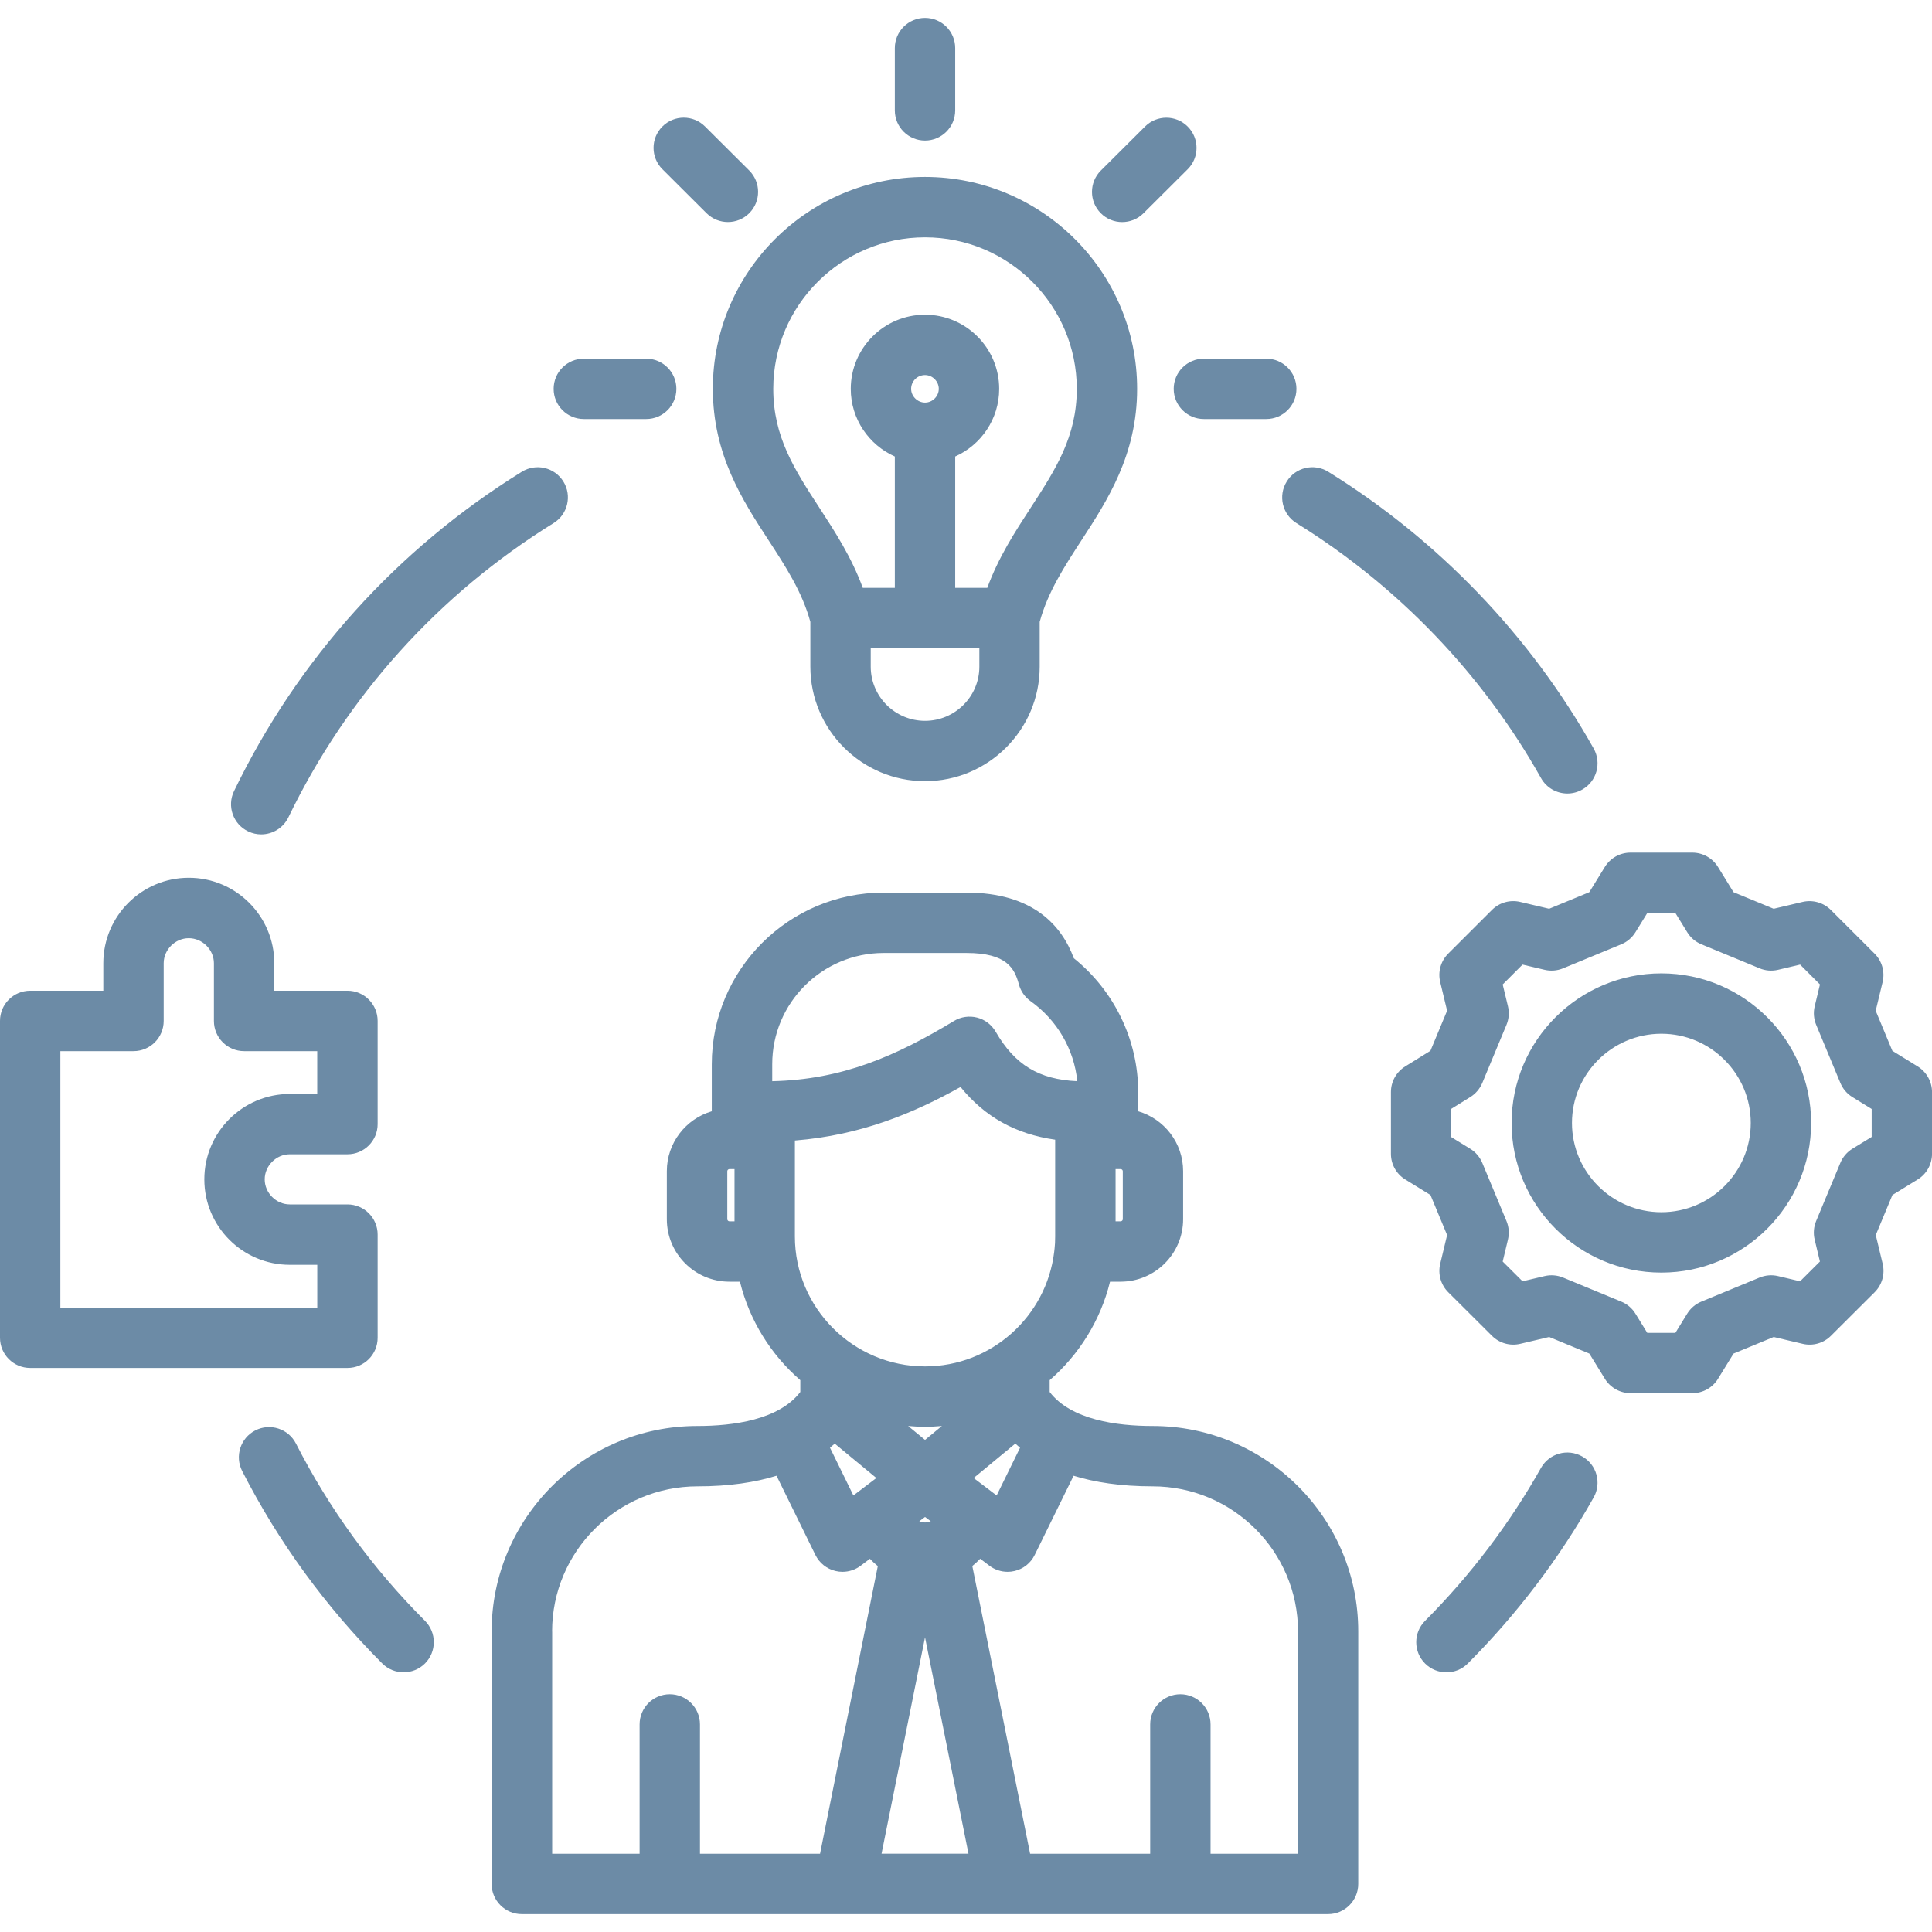 <?xml version="1.0" encoding="UTF-8"?>
<svg xmlns="http://www.w3.org/2000/svg" width="105" height="105" viewBox="0 0 105 105" fill="none">
  <g clip-path="url(#clip0_48_105)">
    <path d="M90.292 52.9C85.803 52.9 82.152 56.548 82.152 61.031C82.152 65.514 85.805 69.163 90.292 69.163C94.779 69.163 98.431 65.514 98.431 61.031C98.431 56.548 94.779 52.9 90.292 52.9ZM90.292 65.881C87.614 65.881 85.433 63.705 85.433 61.031C85.433 58.357 87.614 56.181 90.292 56.181C92.97 56.181 95.15 58.357 95.15 61.031C95.15 63.705 92.97 65.881 90.292 65.881ZM12.719 42.995C16.179 35.831 21.587 29.831 28.36 25.639C29.131 25.161 30.142 25.401 30.618 26.17C31.096 26.941 30.856 27.952 30.087 28.428C23.844 32.292 18.861 37.821 15.674 44.42C15.391 45.006 14.805 45.347 14.195 45.347C13.956 45.347 13.714 45.294 13.484 45.183C12.668 44.791 12.325 43.809 12.719 42.995ZM23.096 88.087C23.736 88.729 23.736 89.767 23.096 90.407C22.776 90.727 22.356 90.886 21.935 90.886C21.515 90.886 21.094 90.727 20.774 90.405C17.696 87.324 15.135 83.807 13.162 79.948C12.75 79.142 13.068 78.153 13.876 77.739C14.684 77.327 15.67 77.647 16.084 78.453C17.899 82.011 20.26 85.251 23.096 88.087ZM86.611 81.385C84.757 84.681 82.456 87.716 79.773 90.407C79.453 90.729 79.033 90.888 78.611 90.888C78.192 90.888 77.772 90.729 77.452 90.411C76.81 89.771 76.808 88.733 77.448 88.091C79.919 85.612 82.04 82.815 83.75 79.777C84.195 78.988 85.194 78.707 85.985 79.152C86.777 79.595 87.056 80.596 86.611 81.385ZM72.188 25.639C78.184 29.353 83.171 34.554 86.613 40.681C87.056 41.471 86.775 42.472 85.985 42.915C85.731 43.058 85.456 43.126 85.183 43.126C84.609 43.126 84.051 42.824 83.752 42.289C80.581 36.645 75.986 31.853 70.461 28.43C69.69 27.952 69.452 26.941 69.93 26.172C70.405 25.399 71.416 25.161 72.188 25.639ZM41.774 29.369C42.712 30.809 43.598 32.173 44.041 33.797V36.229C44.041 39.662 46.836 42.455 50.273 42.455C53.71 42.455 56.505 39.662 56.505 36.229V33.797C56.948 32.173 57.836 30.809 58.771 29.369C60.19 27.187 61.8 24.712 61.8 21.133C61.8 14.784 56.628 9.616 50.271 9.616C43.913 9.616 38.741 14.782 38.741 21.133C38.745 24.712 40.353 27.187 41.774 29.369ZM50.273 39.176C48.645 39.176 47.322 37.855 47.322 36.231V35.23H53.226V36.231C53.226 37.853 51.901 39.176 50.273 39.176ZM49.518 21.133C49.518 20.719 49.856 20.383 50.273 20.383C50.679 20.383 51.021 20.727 51.021 21.133C51.021 21.537 50.679 21.88 50.273 21.88C49.865 21.88 49.518 21.537 49.518 21.133ZM50.273 12.899C54.822 12.899 58.521 16.593 58.521 21.135C58.521 23.74 57.362 25.522 56.023 27.583C55.154 28.918 54.262 30.292 53.657 31.949H51.913V24.81C53.32 24.181 54.303 22.772 54.303 21.135C54.303 18.912 52.494 17.104 50.273 17.104C48.048 17.104 46.237 18.912 46.237 21.135C46.237 22.772 47.223 24.183 48.632 24.81V31.947H46.889C46.284 30.29 45.392 28.916 44.523 27.581C43.181 25.52 42.025 23.74 42.025 21.133C42.027 16.593 45.726 12.899 50.273 12.899ZM48.632 5.999V2.613C48.632 1.706 49.366 0.972 50.273 0.972C51.179 0.972 51.913 1.706 51.913 2.613V5.999C51.913 6.905 51.179 7.639 50.273 7.639C49.366 7.639 48.632 6.905 48.632 5.999ZM36.002 9.198C35.36 8.558 35.358 7.52 35.997 6.878C36.637 6.236 37.675 6.234 38.317 6.874L40.718 9.265C41.36 9.905 41.362 10.943 40.722 11.585C40.402 11.907 39.98 12.067 39.56 12.067C39.141 12.067 38.723 11.907 38.401 11.589L36.002 9.198ZM59.825 11.587C59.185 10.945 59.188 9.905 59.83 9.267L62.231 6.876C62.873 6.236 63.91 6.238 64.55 6.88C65.19 7.522 65.188 8.562 64.546 9.2L62.145 11.591C61.825 11.911 61.407 12.069 60.986 12.069C60.566 12.069 60.145 11.909 59.825 11.587ZM65.428 19.493H68.818C69.725 19.493 70.459 20.227 70.459 21.133C70.459 22.04 69.725 22.774 68.818 22.774H65.428C64.522 22.774 63.788 22.04 63.788 21.133C63.788 20.227 64.522 19.493 65.428 19.493ZM30.089 21.133C30.089 20.227 30.823 19.493 31.73 19.493H35.12C36.026 19.493 36.76 20.227 36.76 21.133C36.76 22.04 36.026 22.774 35.12 22.774H31.73C30.823 22.774 30.089 22.04 30.089 21.133ZM104.221 57.957L102.845 57.108L101.94 54.932L102.316 53.374C102.449 52.818 102.285 52.233 101.881 51.829L99.504 49.455C99.102 49.053 98.519 48.889 97.968 49.018L96.395 49.389L94.213 48.489L93.37 47.119C93.071 46.633 92.541 46.337 91.973 46.337H88.614C88.044 46.337 87.515 46.633 87.218 47.119L86.375 48.489L84.193 49.389L82.62 49.018C82.066 48.886 81.486 49.053 81.084 49.453L78.707 51.827C78.303 52.231 78.137 52.816 78.272 53.372L78.647 54.93L77.741 57.108L76.371 57.957C75.887 58.257 75.594 58.784 75.594 59.352V62.707C75.594 63.277 75.889 63.806 76.375 64.103L77.743 64.946L78.647 67.122L78.272 68.687C78.139 69.243 78.305 69.829 78.709 70.231L81.086 72.6C81.488 73 82.068 73.164 82.622 73.034L84.195 72.663L86.377 73.564L87.22 74.933C87.519 75.419 88.048 75.715 88.616 75.715H91.975C92.546 75.715 93.075 75.419 93.372 74.933L94.215 73.564L96.397 72.663L97.97 73.034C98.522 73.166 99.104 73.002 99.506 72.6L101.883 70.231C102.287 69.827 102.453 69.243 102.32 68.687L101.944 67.122L102.849 64.946L104.221 64.103C104.707 63.804 105.002 63.275 105.002 62.705V59.35C105 58.786 104.705 58.257 104.221 57.957ZM101.719 61.792L100.675 62.432C100.382 62.612 100.152 62.881 100.019 63.201L98.704 66.359C98.571 66.679 98.542 67.034 98.624 67.372L98.909 68.562L97.831 69.636L96.633 69.353C96.299 69.273 95.948 69.302 95.628 69.433L92.466 70.74C92.146 70.871 91.877 71.101 91.695 71.396L91.053 72.438H89.525L88.883 71.396C88.702 71.101 88.432 70.871 88.112 70.74L84.95 69.433C84.632 69.302 84.281 69.273 83.945 69.353L82.747 69.636L81.668 68.562L81.953 67.372C82.033 67.034 82.007 66.679 81.873 66.359L80.559 63.201C80.425 62.883 80.198 62.614 79.905 62.434L78.865 61.794V60.268L79.907 59.622C80.198 59.442 80.425 59.173 80.559 58.857L81.873 55.699C82.007 55.379 82.035 55.022 81.953 54.686L81.668 53.503L82.747 52.424L83.945 52.707C84.279 52.787 84.63 52.758 84.95 52.627L88.112 51.321C88.432 51.19 88.7 50.96 88.883 50.664L89.525 49.623H91.055L91.697 50.664C91.877 50.96 92.148 51.19 92.468 51.321L95.63 52.627C95.948 52.758 96.299 52.787 96.635 52.707L97.832 52.424L98.911 53.503L98.626 54.686C98.544 55.025 98.573 55.379 98.706 55.699L100.021 58.857C100.152 59.175 100.382 59.444 100.675 59.624L101.721 60.27V61.792H101.719ZM20.524 72.706V67.097C20.524 66.191 19.79 65.457 18.884 65.457H15.75C15.01 65.457 14.386 64.833 14.386 64.095C14.386 63.357 15.012 62.733 15.75 62.733H18.884C19.79 62.733 20.524 61.999 20.524 61.093V55.484C20.524 54.577 19.79 53.843 18.884 53.843H14.907V52.348C14.907 49.789 12.823 47.705 10.26 47.705C7.699 47.705 5.615 49.787 5.615 52.348V53.843H1.641C0.734 53.843 0 54.577 0 55.484V72.704C0 73.611 0.734 74.345 1.641 74.345H18.884C19.788 74.347 20.524 73.613 20.524 72.706ZM17.243 71.066H3.281V57.127H7.256C8.162 57.127 8.896 56.392 8.896 55.486V52.35C8.896 51.612 9.522 50.989 10.26 50.989C10.998 50.989 11.626 51.612 11.626 52.35V55.486C11.626 56.392 12.36 57.127 13.267 57.127H17.241V59.454H15.75C13.189 59.454 11.105 61.536 11.105 64.097C11.105 66.659 13.189 68.74 15.75 68.74H17.243V71.066ZM62.643 77.499C60.697 77.499 58.209 77.169 57.047 75.651V75.009C58.64 73.627 59.809 71.769 60.328 69.657H60.904C62.776 69.657 64.3 68.135 64.3 66.263V63.65C64.3 62.11 63.269 60.808 61.858 60.395V59.347C61.858 56.526 60.56 53.847 58.359 52.078C57.717 50.336 56.171 48.511 52.52 48.511H48.021C42.872 48.511 38.684 52.695 38.684 57.838V60.395C37.275 60.81 36.241 62.11 36.241 63.65V66.263C36.241 68.135 37.765 69.657 39.638 69.657H40.214C40.733 71.769 41.902 73.627 43.495 75.009V75.651C42.332 77.169 39.845 77.499 37.898 77.499C31.734 77.499 26.718 82.509 26.718 88.668V102.387C26.718 103.294 27.452 104.028 28.358 104.028H72.177C73.084 104.028 73.818 103.294 73.818 102.387V88.668C73.824 82.509 68.808 77.499 62.643 77.499ZM43.2 67.192V61.985C46.793 61.698 49.664 60.492 52.203 59.075C53.523 60.703 55.203 61.636 57.346 61.94V67.192C57.346 67.313 57.342 67.434 57.338 67.555C57.334 67.655 57.325 67.752 57.315 67.838L57.291 68.055C56.862 71.546 53.88 74.261 50.273 74.261C46.374 74.259 43.2 71.088 43.2 67.192ZM50.585 82.677C50.488 82.718 50.384 82.743 50.273 82.743C50.162 82.743 50.057 82.718 49.961 82.679L50.273 82.443L50.585 82.677ZM50.273 78.256L49.356 77.499C49.658 77.526 49.963 77.542 50.273 77.542C50.583 77.542 50.886 77.526 51.19 77.499L50.273 78.256ZM45.365 78.457L47.629 80.327L46.38 81.275L45.109 78.682C45.197 78.609 45.283 78.533 45.365 78.457ZM54.165 81.275L52.916 80.327L55.18 78.457C55.262 78.533 55.349 78.609 55.437 78.682L54.165 81.275ZM61.021 66.263C61.021 66.32 60.966 66.376 60.906 66.376H60.629V63.537H60.906C60.966 63.537 61.021 63.593 61.021 63.65V66.263ZM48.023 51.792H52.523C54.727 51.792 55.141 52.635 55.375 53.501C55.474 53.868 55.699 54.19 56.009 54.411C57.455 55.439 58.376 57.034 58.548 58.761C56.456 58.667 55.152 57.867 54.112 56.07C53.89 55.689 53.527 55.412 53.101 55.303C52.674 55.195 52.221 55.26 51.846 55.488C48.696 57.391 45.79 58.675 41.969 58.761V57.838C41.967 54.504 44.684 51.792 48.023 51.792ZM39.527 66.263V63.65C39.527 63.593 39.582 63.537 39.642 63.537H39.919V66.376H39.642C39.582 66.376 39.527 66.32 39.527 66.263ZM30.005 88.668C30.005 84.318 33.549 80.78 37.905 80.78C39.638 80.78 41.048 80.561 42.203 80.204L44.315 84.507C44.531 84.947 44.933 85.267 45.408 85.38C45.533 85.411 45.661 85.425 45.788 85.425C46.143 85.425 46.491 85.31 46.778 85.093L47.277 84.716C47.41 84.859 47.556 84.99 47.707 85.114L44.568 100.747H38.042V93.719C38.042 92.812 37.308 92.078 36.401 92.078C35.495 92.078 34.761 92.812 34.761 93.719V100.747H30.009V88.668H30.005ZM50.273 88.985L52.635 100.745H47.91L50.273 88.985ZM70.543 100.747H65.791V93.719C65.791 92.812 65.057 92.078 64.15 92.078C63.244 92.078 62.51 92.812 62.51 93.719V100.747H55.984L52.843 85.109C52.994 84.986 53.138 84.855 53.271 84.714L53.772 85.093C54.059 85.31 54.407 85.425 54.762 85.425C54.889 85.425 55.016 85.411 55.141 85.38C55.619 85.267 56.019 84.947 56.234 84.507L58.347 80.204C59.501 80.559 60.912 80.78 62.645 80.78C67.001 80.78 70.545 84.318 70.545 88.668V100.747H70.543Z" fill="#6C8BA6"></path>
  </g>
  <defs>
    <clipPath id="clip0_48_105">
      <rect width="105" height="105" fill="white"></rect>
    </clipPath>
  </defs>
</svg>
